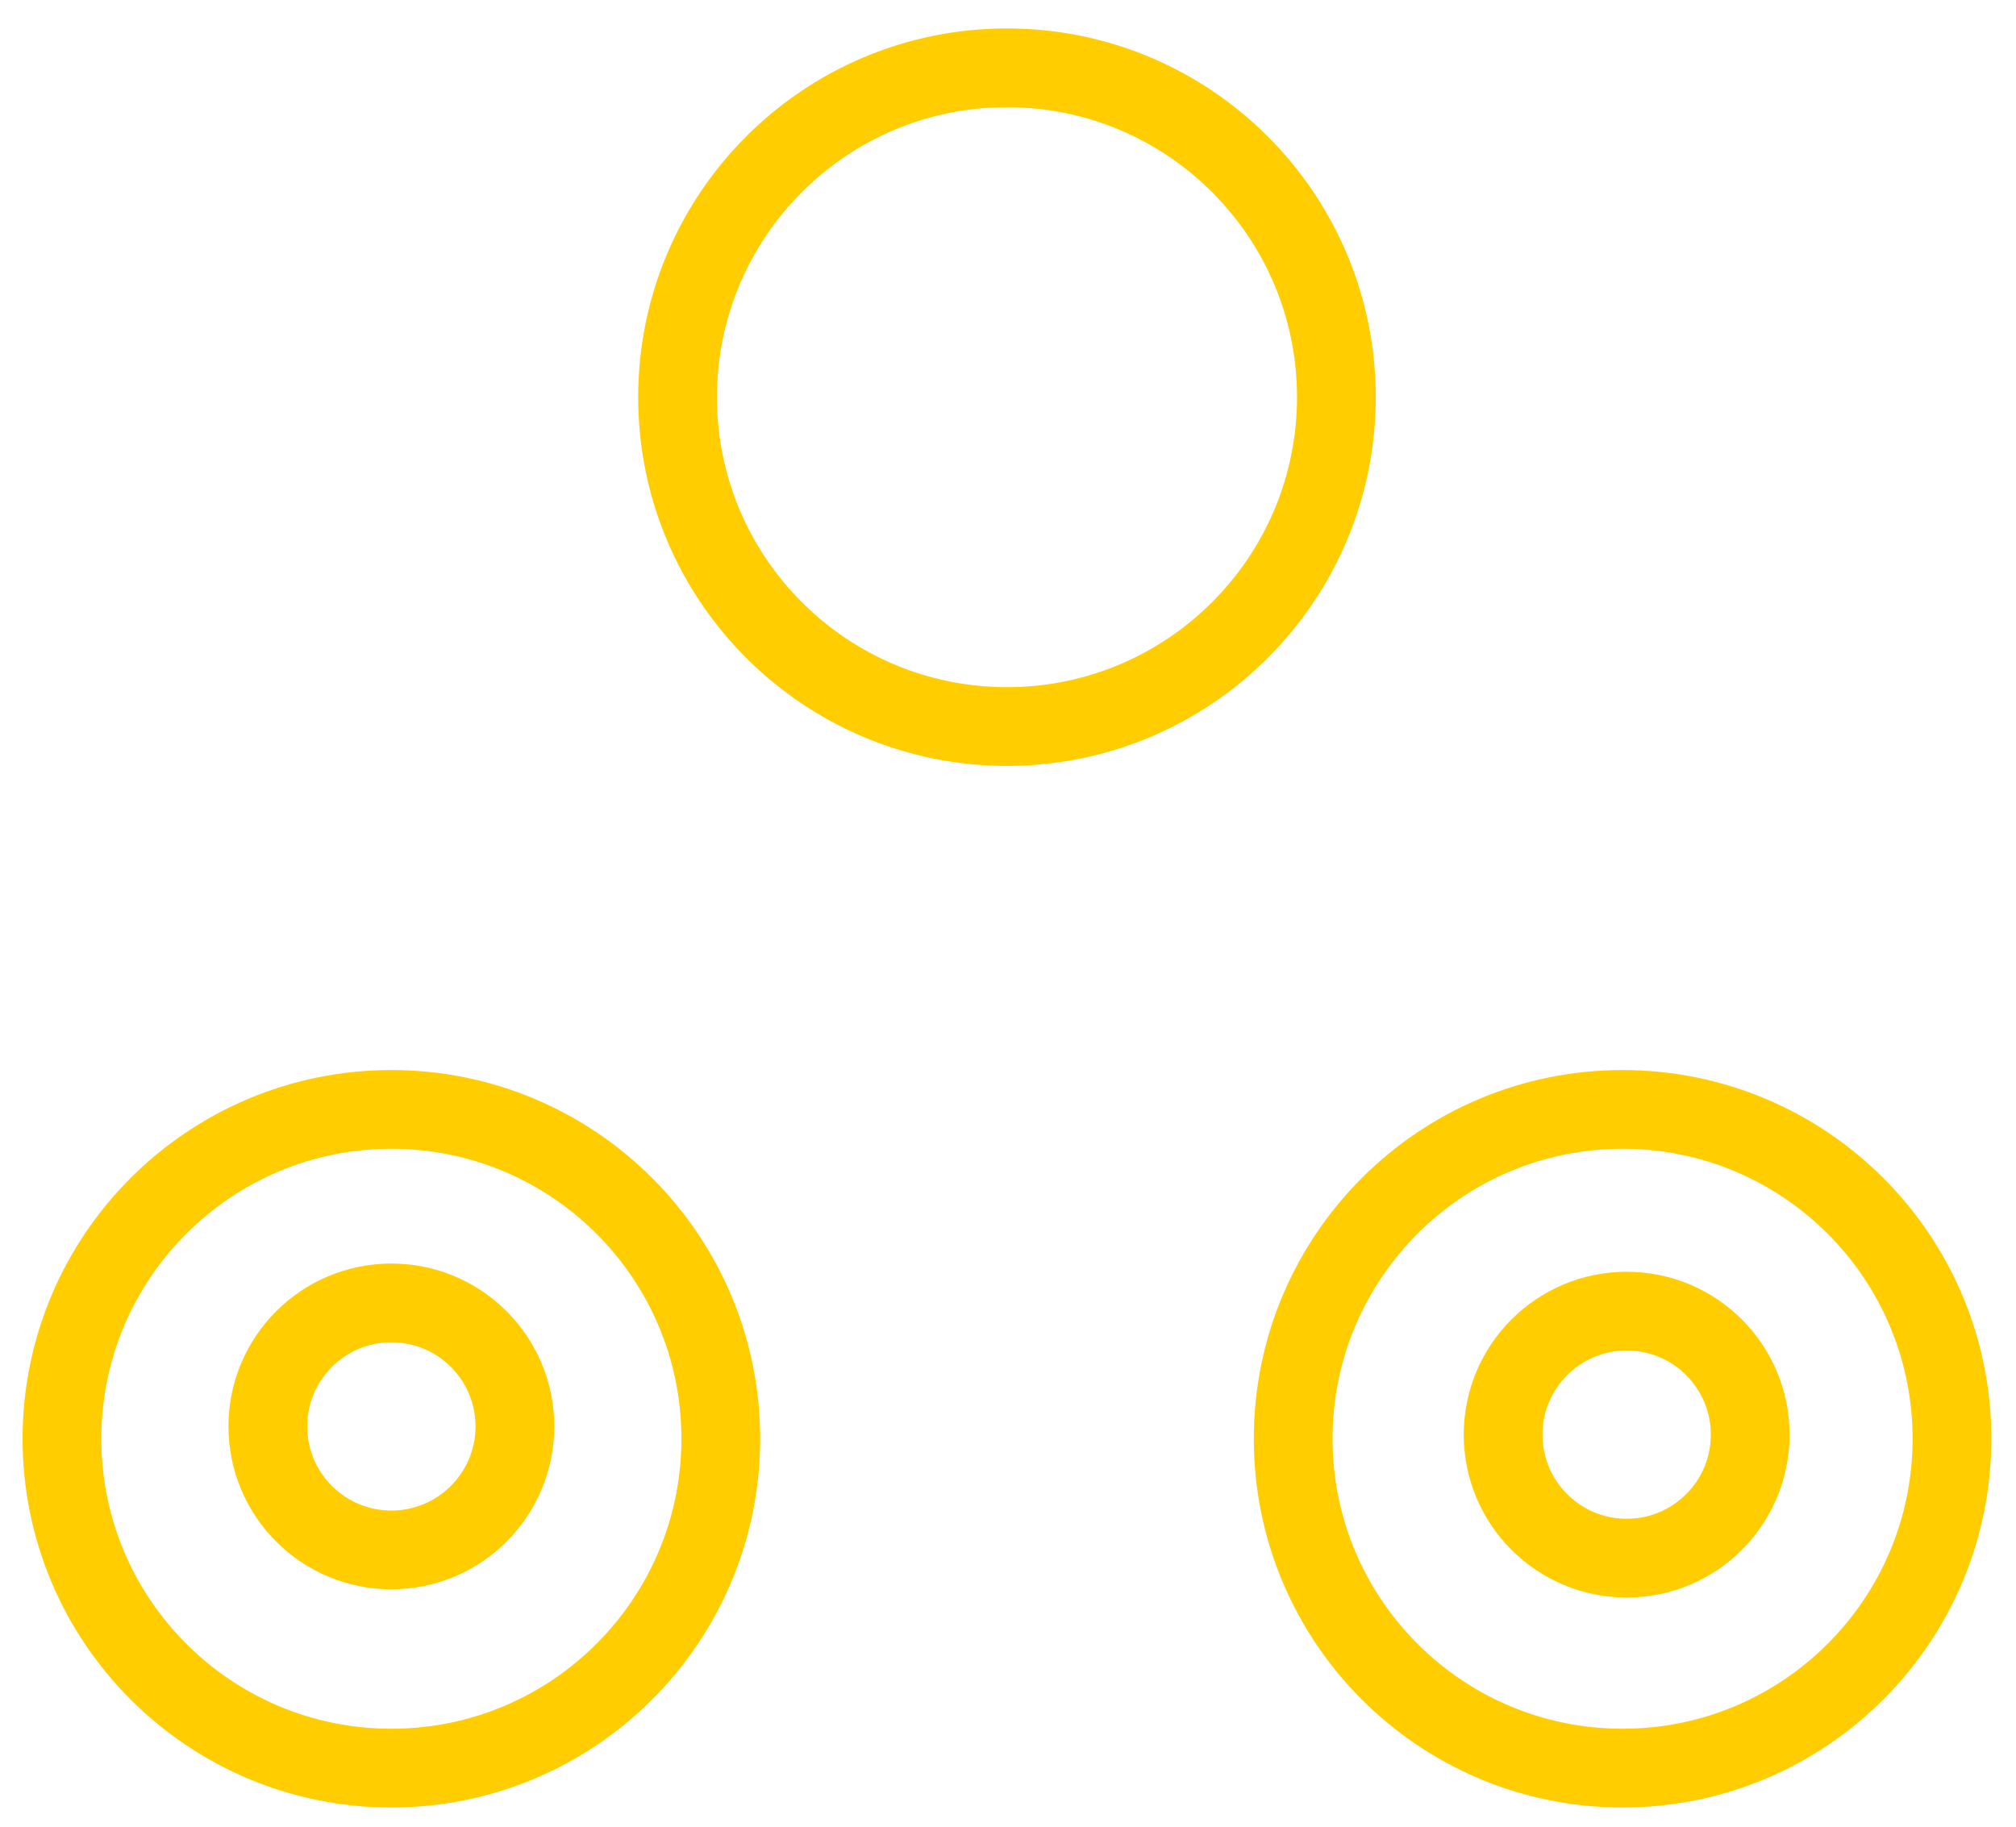 <svg width="64" height="58" viewBox="0 0 64 58" fill="none" xmlns="http://www.w3.org/2000/svg">
<path d="M42.425 12.611C42.425 18.386 37.743 23.068 31.967 23.068C26.192 23.068 21.51 18.386 21.51 12.611C21.51 6.835 26.192 2.153 31.967 2.153C37.743 2.153 42.425 6.835 42.425 12.611Z" stroke="#FFCD00" stroke-width="2.5"/>
<path d="M61.967 45.682C61.967 51.458 57.285 56.14 51.51 56.14C45.734 56.14 41.053 51.458 41.053 45.682C41.053 39.907 45.734 35.225 51.51 35.225C57.285 35.225 61.967 39.907 61.967 45.682Z" stroke="#FFCD00" stroke-width="2.5"/>
<path d="M55.562 45.552C55.562 47.718 53.806 49.473 51.64 49.473C49.474 49.473 47.718 47.718 47.718 45.552C47.718 43.386 49.474 41.63 51.64 41.63C53.806 41.63 55.562 43.386 55.562 45.552Z" stroke="#FFCD00" stroke-width="2.5"/>
<path d="M22.882 45.682C22.882 51.458 18.2 56.14 12.425 56.14C6.649 56.14 1.967 51.458 1.967 45.682C1.967 39.907 6.649 35.225 12.425 35.225C18.2 35.225 22.882 39.907 22.882 45.682Z" stroke="#FFCD00" stroke-width="2.5"/>
<path d="M16.346 45.29C16.346 47.456 14.591 49.212 12.425 49.212C10.259 49.212 8.503 47.456 8.503 45.29C8.503 43.124 10.259 41.369 12.425 41.369C14.591 41.369 16.346 43.124 16.346 45.29Z" stroke="#FFCD00" stroke-width="2.5"/>
</svg>
